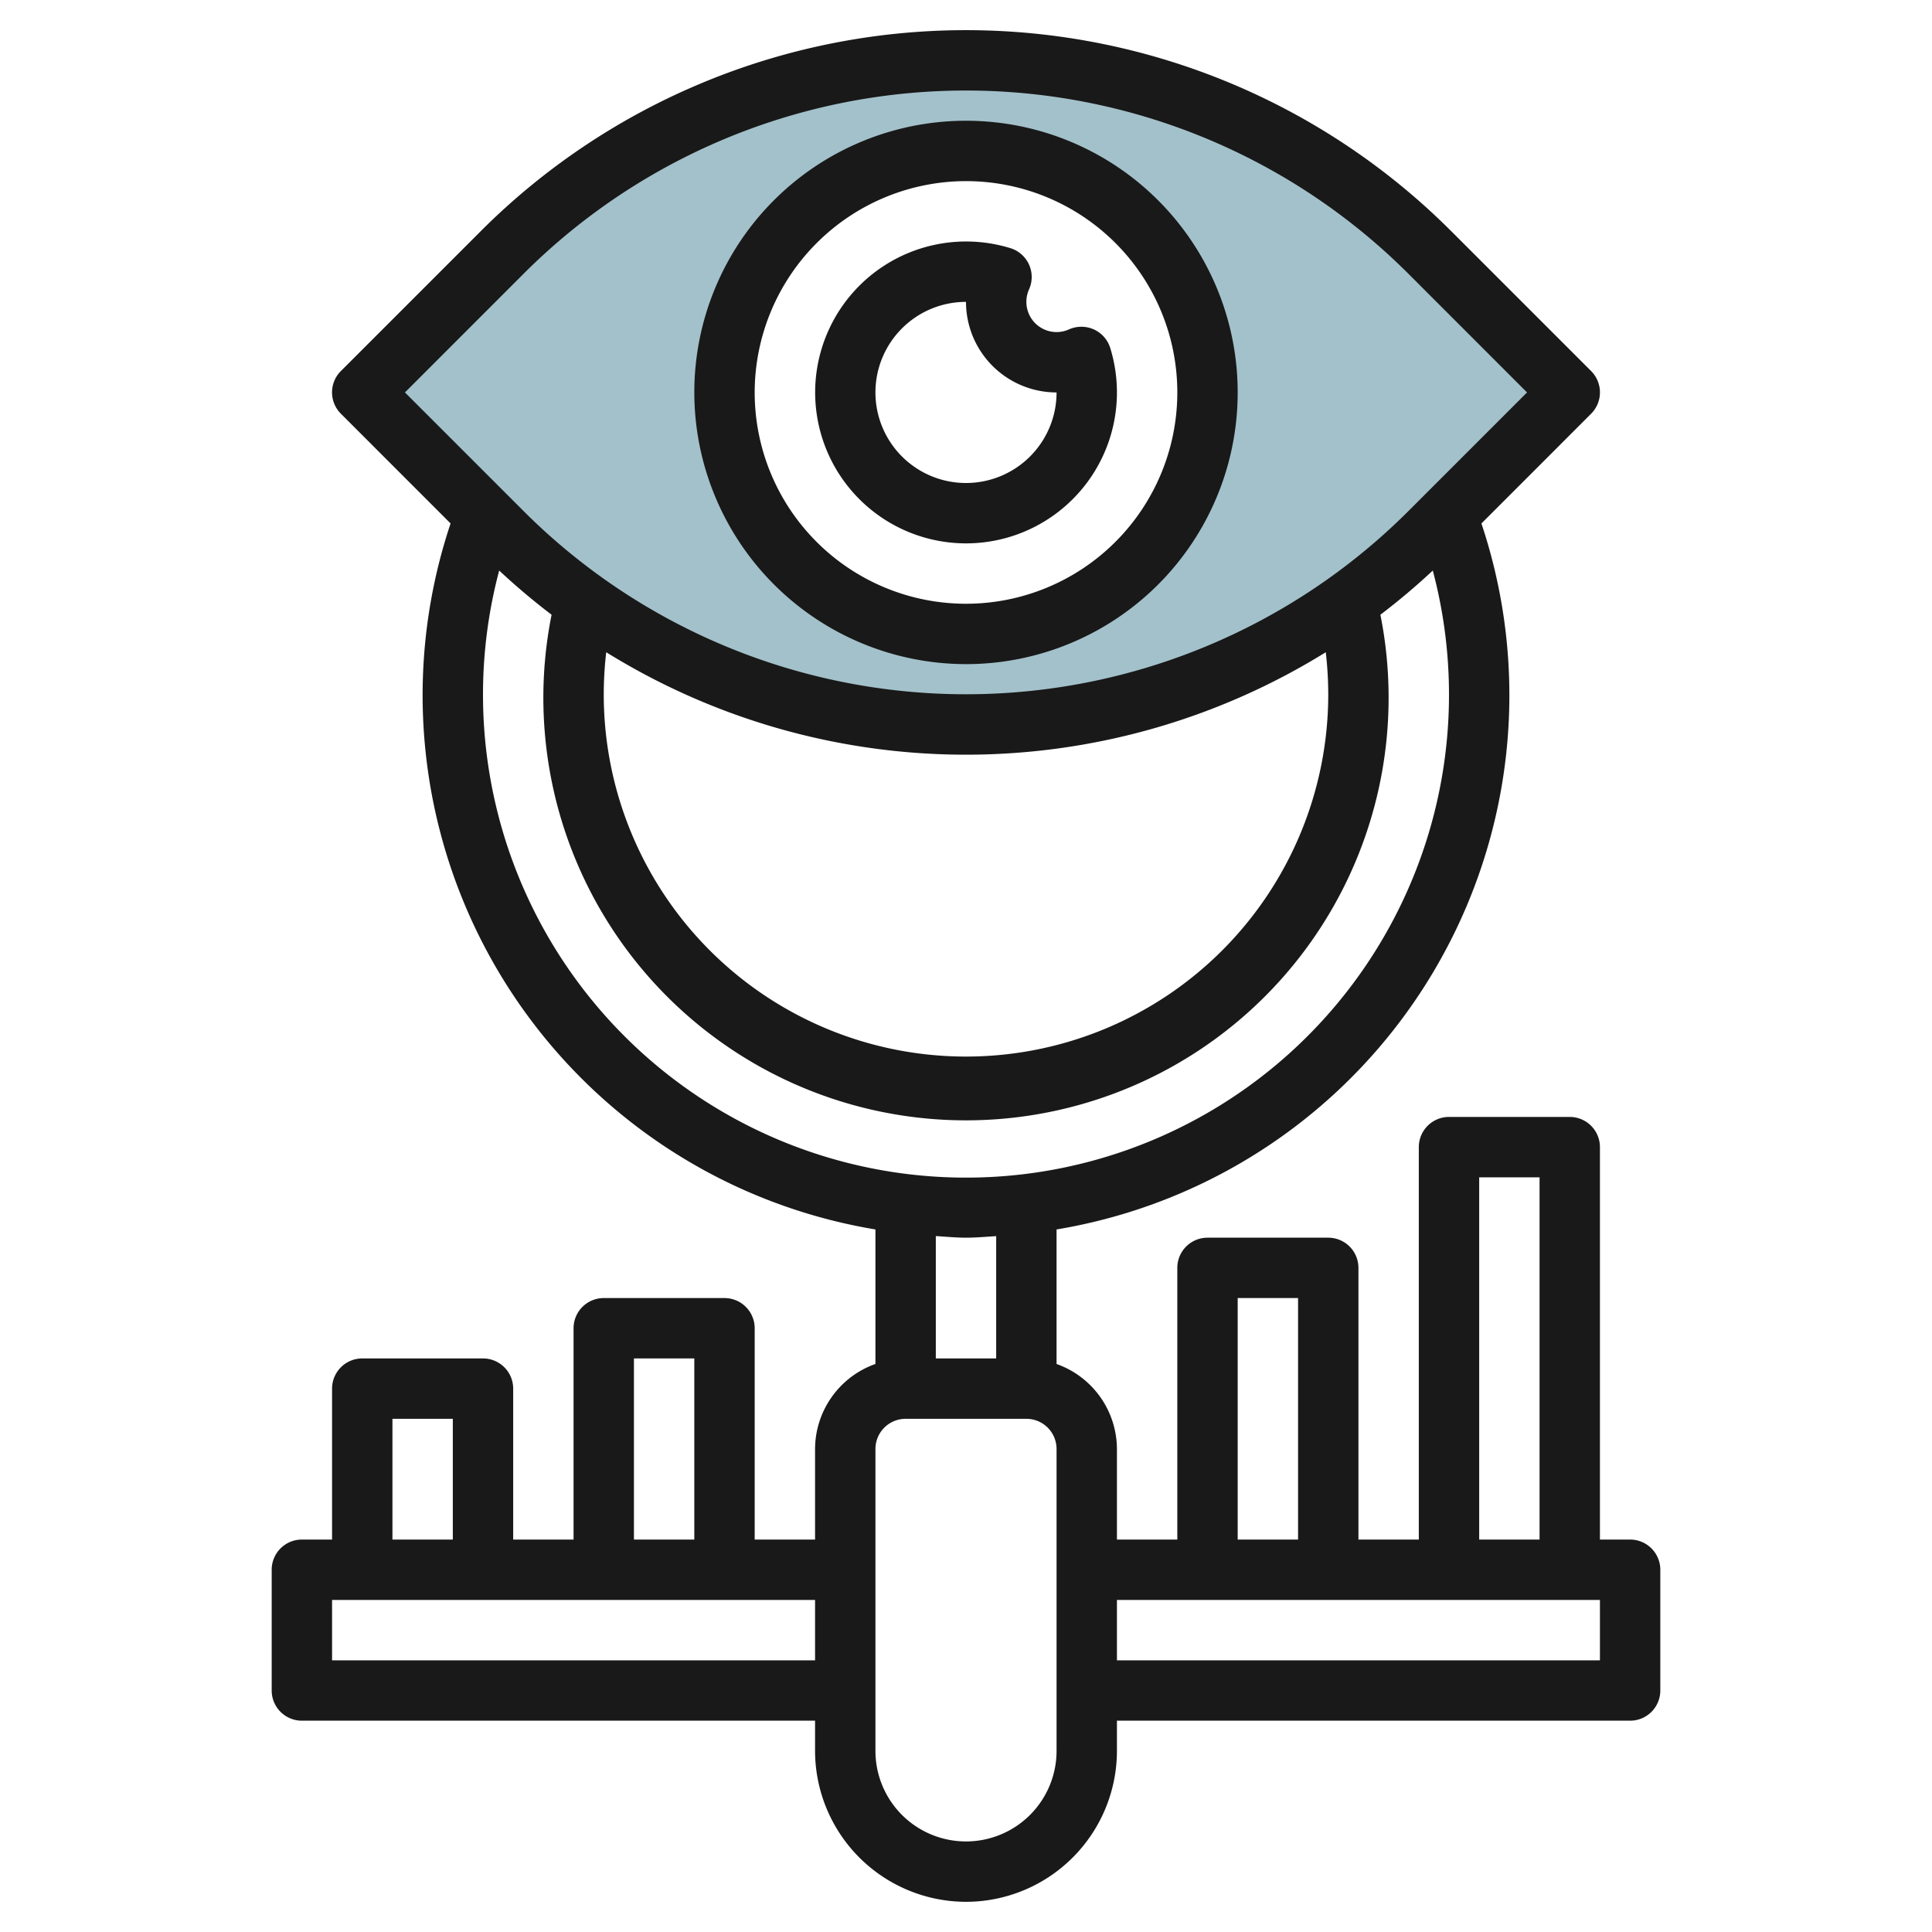 <?xml version="1.0"?>
<svg xmlns="http://www.w3.org/2000/svg" id="Layer_3" data-name="Layer 3" viewBox="0 0 64 64" width="512" height="512"><path d="M47.364,8.364a21.728,21.728,0,0,0-30.728,0L12,13l4.636,4.636a21.728,21.728,0,0,0,30.728,0L52,13ZM32,21a8,8,0,1,1,8-8A8,8,0,0,1,32,21Z" style="fill:#a3c1ca"/><path d="M32,22a9,9,0,1,0-9-9A9.01,9.01,0,0,0,32,22ZM32,6a7,7,0,1,1-7,7A7.008,7.008,0,0,1,32,6Z" style="fill:#191919"/><path d="M32,18a5,5,0,0,0,4.779-6.47,1,1,0,0,0-.545-.618,1.011,1.011,0,0,0-.824,0A.98.98,0,0,1,35,11a1,1,0,0,1-1-1,.991.991,0,0,1,.087-.411A1,1,0,0,0,33.47,8.22,5,5,0,1,0,32,18Zm0-8a3,3,0,0,0,3,3,3,3,0,1,1-3-3Z" style="fill:#191919"/><path d="M54,51H53V38a1,1,0,0,0-1-1H48a1,1,0,0,0-1,1V51H45V42a1,1,0,0,0-1-1H40a1,1,0,0,0-1,1v9H37V48a3,3,0,0,0-2-2.816V40.727A17.94,17.94,0,0,0,49.074,17.34l3.633-3.634a1,1,0,0,0,0-1.415L48.071,7.655a22.731,22.731,0,0,0-32.143,0l-4.636,4.636a1,1,0,0,0,0,1.414l3.634,3.635A17.94,17.94,0,0,0,29,40.727v4.456A3,3,0,0,0,27,48v3H25V44a1,1,0,0,0-1-1H20a1,1,0,0,0-1,1v7H17V46a1,1,0,0,0-1-1H12a1,1,0,0,0-1,1v5H10a1,1,0,0,0-1,1v4a1,1,0,0,0,1,1H27v1a5.008,5.008,0,0,0,5,5h0a5.005,5.005,0,0,0,5-5V57H54a1,1,0,0,0,1-1V52A1,1,0,0,0,54,51ZM21,45h2v6H21Zm-8,2h2v4H13Zm-2,8V53H27v2ZM17.343,9.07a20.727,20.727,0,0,1,29.313,0L50.585,13l-3.929,3.929a20.731,20.731,0,0,1-29.313,0L13.414,13ZM44,23a12,12,0,0,1-24,0,12.227,12.227,0,0,1,.082-1.394,22.622,22.622,0,0,0,23.836,0A12.241,12.241,0,0,1,44,23ZM16,23a15.991,15.991,0,0,1,.536-4.1q.837.78,1.736,1.464a14,14,0,1,0,27.455,0q.9-.684,1.736-1.464A16,16,0,1,1,16,23ZM32,41c.338,0,.667-.032,1-.051V45H31V40.947C31.332,40.966,31.662,41,32,41Zm3,17a3,3,0,0,1-3,3v0a3,3,0,0,1-3-3V48a1,1,0,0,1,1-1h4a1,1,0,0,1,1,1ZM49,39h2V51H49Zm-8,4h2v8H41ZM53,55H37V53H53Z" style="fill:#191919"/></svg>
